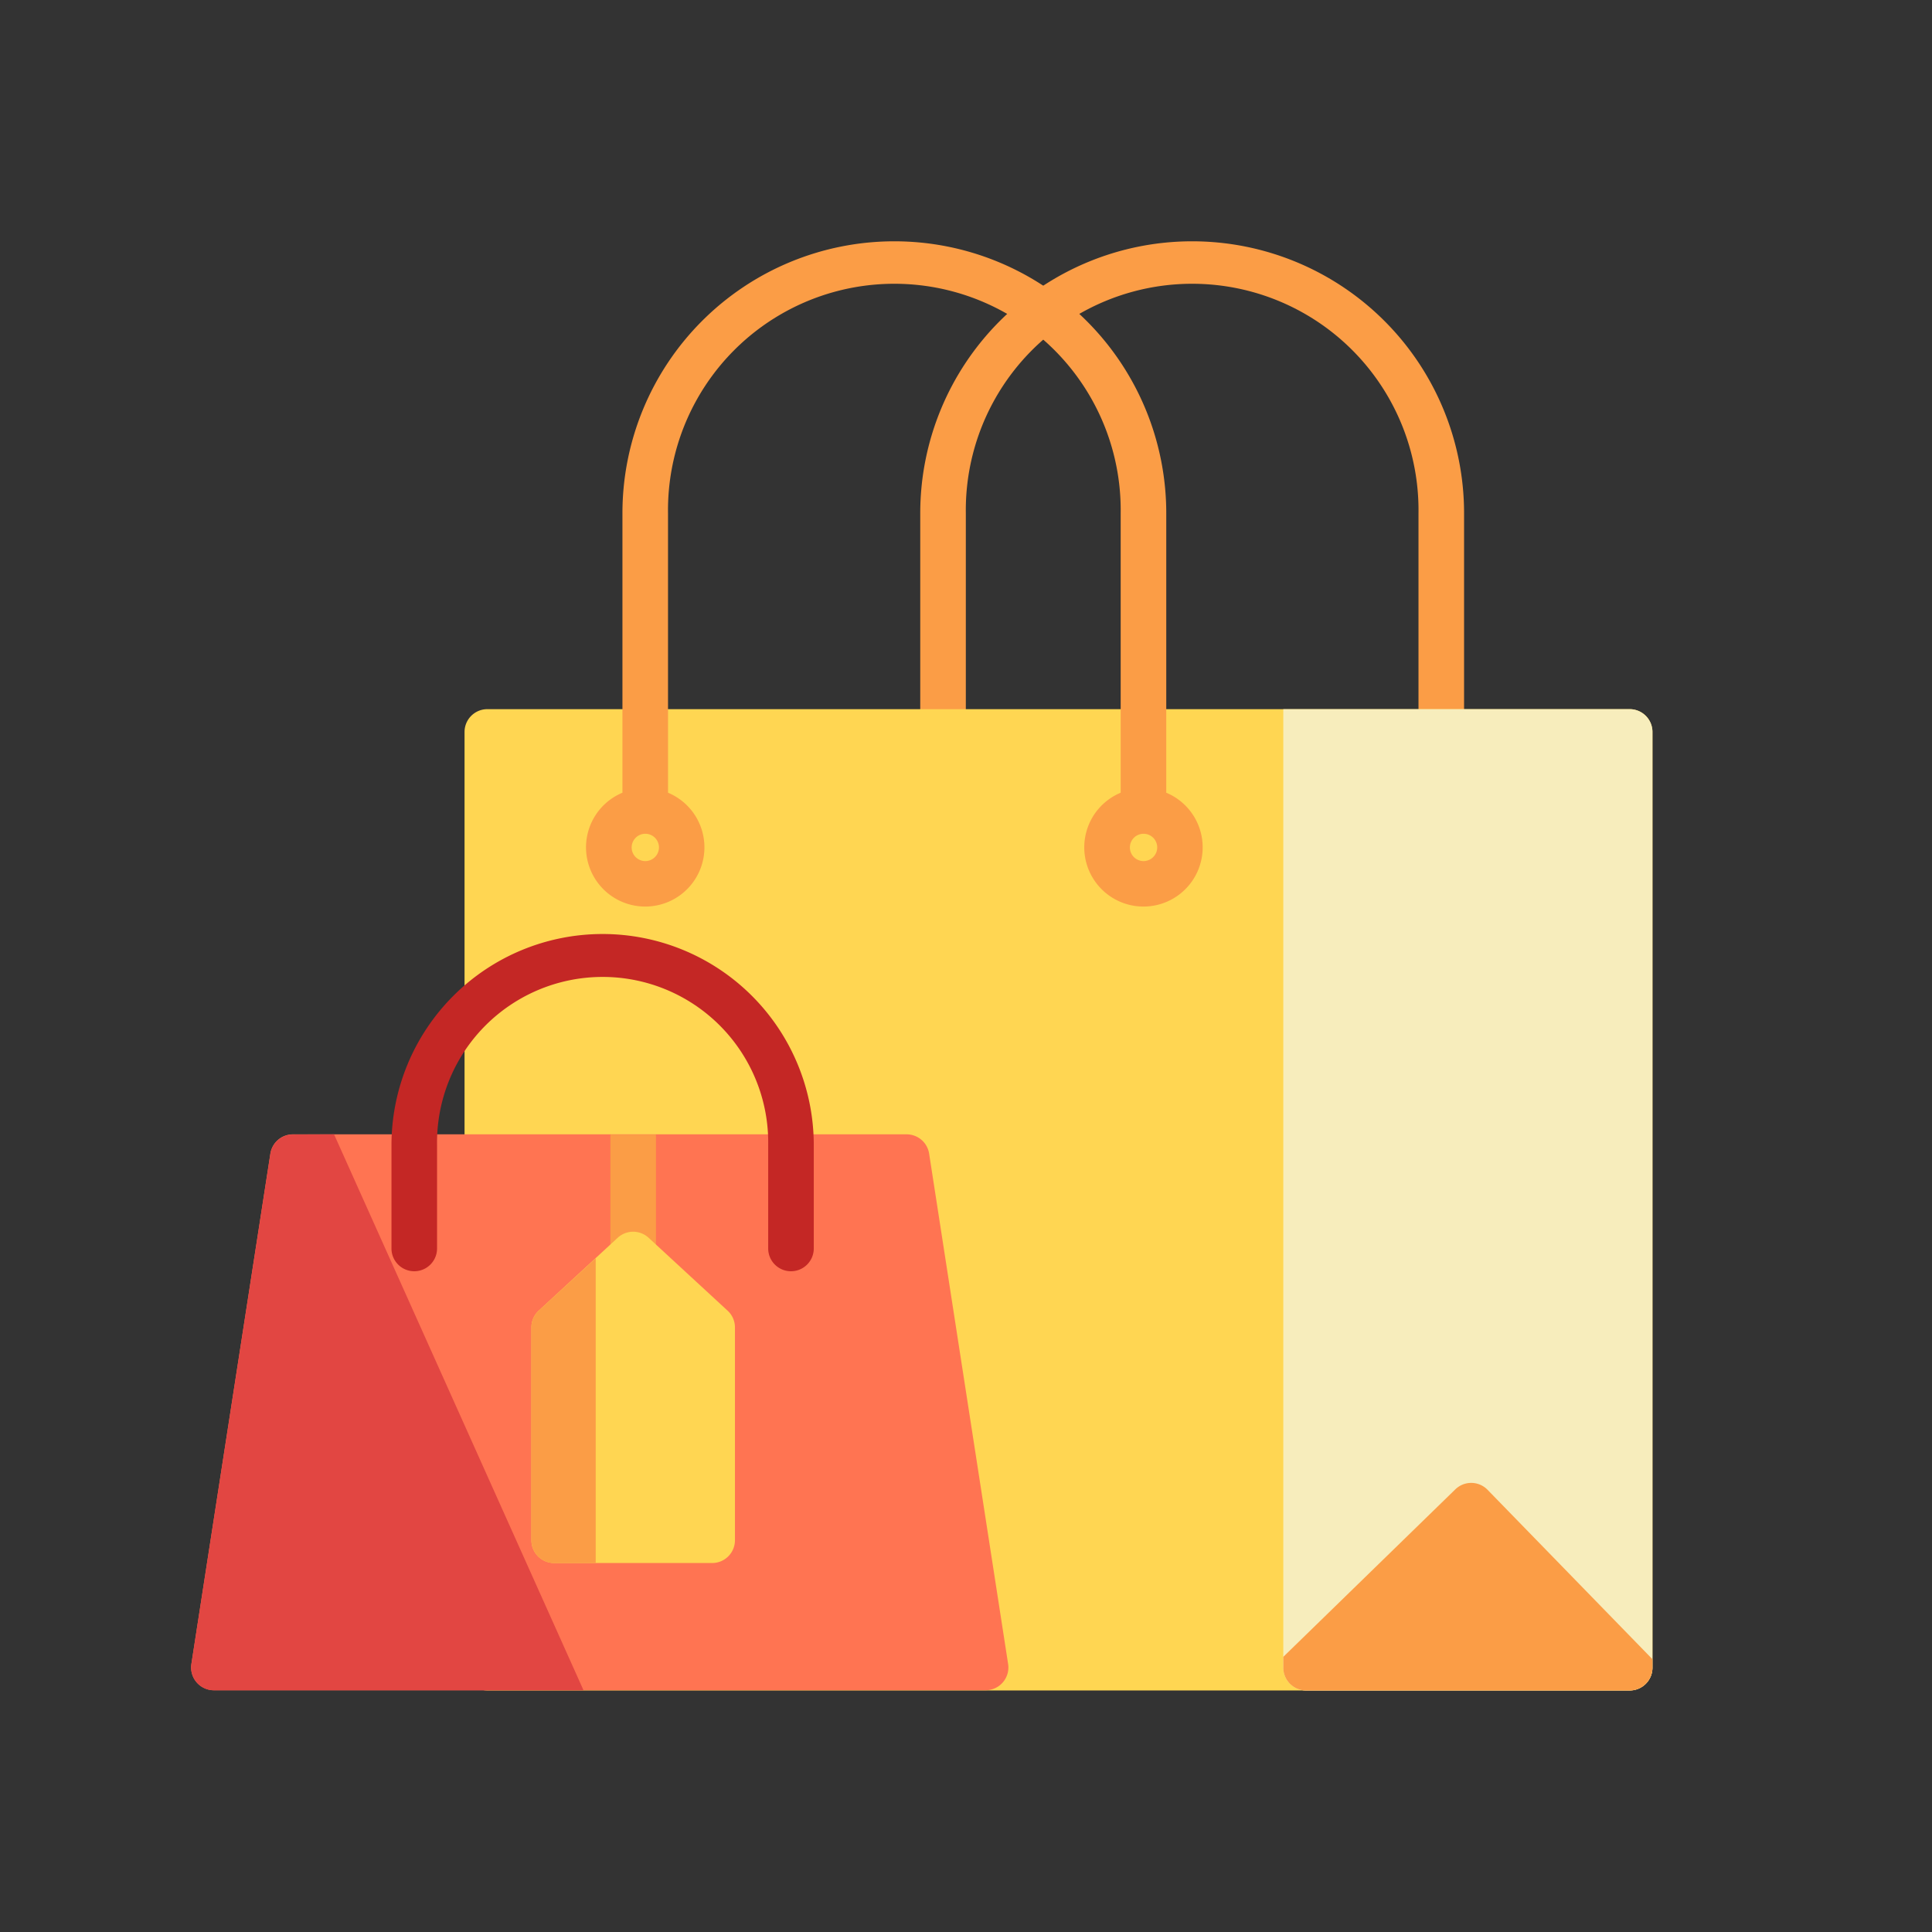 <svg xmlns="http://www.w3.org/2000/svg" width="45.69" height="45.69" viewBox="0 0 45.69 45.69">
  <rect x="0" y="0" width="45.69" height="45.69" fill="#333333" stroke="none"/>
  <g id="icon3" transform="translate(4.52 3.578)">
    <rect id="Rectangle_1438" data-name="Rectangle 1438" width="45.69" height="45.69" transform="translate(-4.52 -3.578)" fill="#fff" opacity="0"/>
    <path id="Path_1327" data-name="Path 1327" d="M267.792,14.272a.539.539,0,0,1-.539-.539V8.56a5.353,5.353,0,1,0-10.705,0v5.173a.539.539,0,1,1-1.078,0V8.56a6.43,6.43,0,1,1,12.861,0v5.173A.539.539,0,0,1,267.792,14.272Z" transform="translate(-238.227 -0.001)" fill="#fb9d46"/>
    <path id="Path_1328" data-name="Path 1328" d="M123.354,166.054H96.34a.539.539,0,0,0-.539.539v22.129a.539.539,0,0,0,.539.539h27.015a.539.539,0,0,0,.539-.539V166.593A.539.539,0,0,0,123.354,166.054Z" transform="translate(-89.335 -152.861)" fill="#ffd652"/>
    <path id="Path_1329" data-name="Path 1329" d="M390.861,166.054H382.67v22.668a.539.539,0,0,0,.539.539h7.652a.539.539,0,0,0,.539-.539V166.593A.539.539,0,0,0,390.861,166.054Z" transform="translate(-356.841 -152.861)" fill="#f7edbc"/>
    <g id="Group_140" data-name="Group 140" transform="translate(9.34 2.129)">
      <path id="Path_1330" data-name="Path 1330" d="M383.208,441.985h7.652a.539.539,0,0,0,.539-.539v-.2l-3.9-4.007a.539.539,0,0,0-.762-.01l-4.068,3.961v.261A.539.539,0,0,0,383.208,441.985Z" transform="translate(-366.18 -407.714)" fill="#fb9d46"/>
      <path id="Path_1331" data-name="Path 1331" d="M152.1,15.17V8.559a6.43,6.43,0,1,0-12.861,0v6.61a1.4,1.4,0,1,0,1.078,0V8.559a5.353,5.353,0,1,1,10.705,0v6.61a1.4,1.4,0,1,0,1.078,0ZM139.78,16.786a.323.323,0,1,1,.323-.323A.324.324,0,0,1,139.78,16.786Zm11.783,0a.323.323,0,1,1,.323-.323A.324.324,0,0,1,151.563,16.786Z" transform="translate(-138.379 -2.129)" fill="#fb9d46"/>
    </g>
    <path id="Path_1332" data-name="Path 1332" d="M19.321,327.6l-1.868-12.07a.539.539,0,0,0-.533-.456H2.407a.539.539,0,0,0-.533.456L.006,327.6a.539.539,0,0,0,.533.621H18.788a.539.539,0,0,0,.533-.621Z" transform="translate(0 -291.826)" fill="#ff7452"/>
    <path id="Path_1333" data-name="Path 1333" d="M2.407,315.077a.539.539,0,0,0-.533.456L.006,327.6a.539.539,0,0,0,.533.621H9.28l-5.9-13.148Z" transform="translate(0 -291.825)" fill="#e24642"/>
    <path id="Path_1334" data-name="Path 1334" d="M147.433,318.6a.539.539,0,0,0,.539-.539v-2.982h-1.078v2.982A.539.539,0,0,0,147.433,318.6Z" transform="translate(-136.979 -291.825)" fill="#fb9d46"/>
    <path id="Path_1335" data-name="Path 1335" d="M123.857,351.006l-1.868-1.724a.539.539,0,0,0-.731,0l-1.868,1.724a.539.539,0,0,0-.173.4v5.029a.539.539,0,0,0,.539.539h3.736a.539.539,0,0,0,.539-.539V351.4A.538.538,0,0,0,123.857,351.006Z" transform="translate(-111.17 -323.588)" fill="#ffd652"/>
    <path id="Path_1336" data-name="Path 1336" d="M119.391,359.621a.539.539,0,0,0-.173.4v5.029a.539.539,0,0,0,.539.539h.982v-7.208Z" transform="translate(-111.171 -332.202)" fill="#fb9d46"/>
    <path id="Path_1337" data-name="Path 1337" d="M79.7,252.8a.539.539,0,0,1-.539-.539v-2.443a3.916,3.916,0,1,0-7.831,0v2.443a.539.539,0,0,1-1.078,0v-2.443a4.993,4.993,0,1,1,9.987,0v2.443A.539.539,0,0,1,79.7,252.8Z" transform="translate(-65.514 -226.314)" fill="#c42725"/>
  </g>
</svg>
